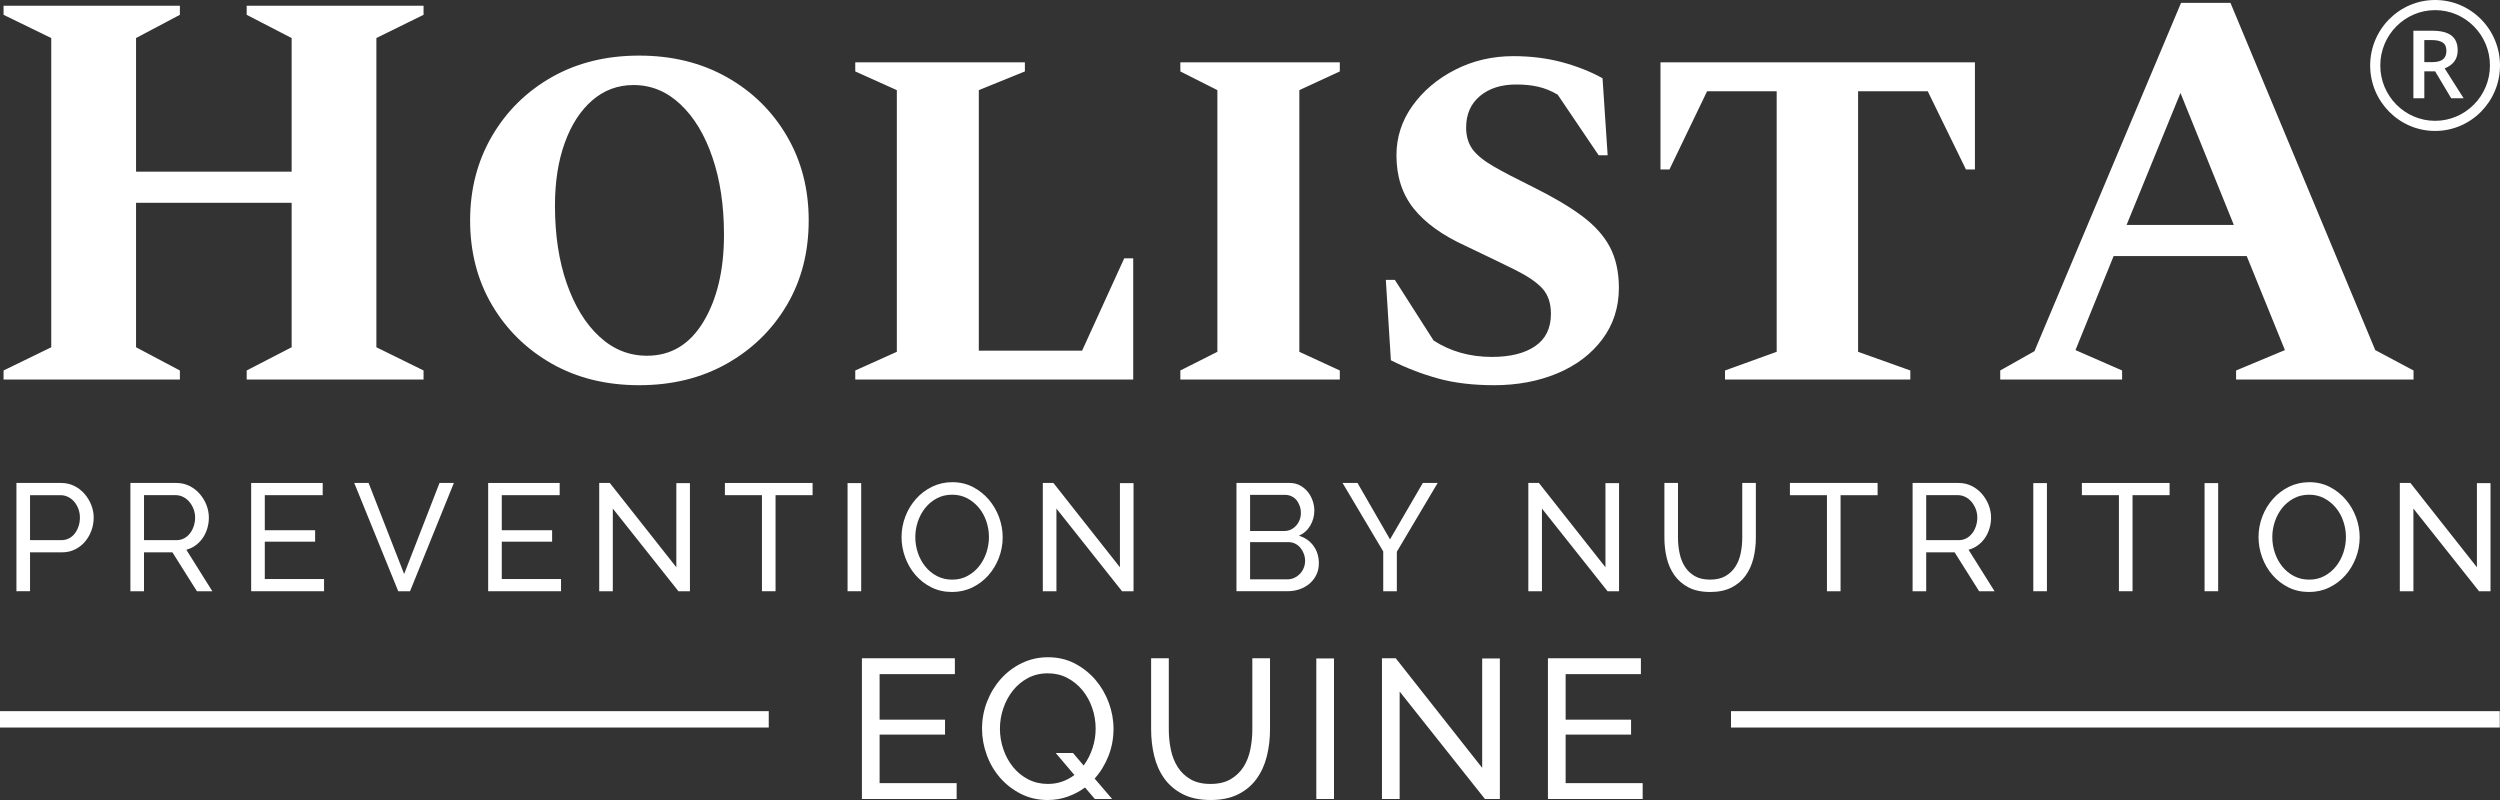 <svg width="150" height="48" viewBox="0 0 150 48" fill="none" xmlns="http://www.w3.org/2000/svg">
<rect x="0" y="0" width="150" height="48" fill="#333333" stroke="none"/>
<path d="M43.605 4.627C42.074 3.766 40.327 3.336 38.349 3.336C36.375 3.336 34.627 3.766 33.109 4.627C31.595 5.485 30.398 6.665 29.522 8.16C28.649 9.657 28.207 11.343 28.207 13.223C28.207 15.126 28.649 16.82 29.522 18.305C30.398 19.788 31.595 20.961 33.109 21.821C34.627 22.682 36.375 23.112 38.349 23.112C40.327 23.112 42.075 22.682 43.605 21.821C45.132 20.961 46.336 19.788 47.21 18.305C48.088 16.82 48.522 15.126 48.522 13.223C48.522 11.342 48.088 9.657 47.21 8.16C46.336 6.665 45.132 5.485 43.605 4.627ZM42.205 19.306C41.386 20.666 40.261 21.344 38.819 21.344C37.739 21.344 36.789 20.962 35.957 20.189C35.125 19.422 34.476 18.354 34.001 16.996C33.53 15.636 33.298 14.084 33.298 12.34C33.298 10.912 33.492 9.656 33.887 8.568C34.278 7.481 34.829 6.632 35.537 6.019C36.244 5.408 37.069 5.102 38.012 5.102C39.068 5.102 40.003 5.485 40.823 6.257C41.646 7.029 42.284 8.086 42.744 9.434C43.206 10.782 43.439 12.329 43.439 14.073C43.44 16.203 43.025 17.947 42.205 19.306ZM102.425 5.476H106.601V21.108L103.501 22.229V22.771H114.62V22.229L111.485 21.108V5.476H115.665L117.957 10.167H118.496V3.741H99.629V10.167H100.167L102.425 5.476ZM8.163 12.17H17.499V20.835L14.801 22.228V22.771H25.413V22.228L22.583 20.835V2.282L25.413 0.889V0.344H14.801V0.889L17.499 2.282V10.3H8.163V2.282L10.793 0.889V0.344H0.214V0.889L3.075 2.282V20.836L0.214 22.229V22.772H10.793V22.229L8.163 20.836V12.17ZM127.326 22.229L124.529 21.005L126.817 15.364H134.803L137.095 21.005L134.165 22.229V22.771H144.812V22.229L142.515 21.005L133.828 0.174H130.862L122.067 21.072L120.014 22.228V22.771H127.326V22.229ZM130.828 5.578L134.03 13.495H127.595L130.828 5.578ZM80.388 22.229L77.96 21.108V5.408L80.388 4.286V3.741H70.821V4.286L73.043 5.408V21.108L70.821 22.229V22.771H80.388V22.229ZM64.926 21.039H58.729V5.408L61.493 4.286V3.741H51.316V4.286L53.81 5.408V21.108L51.316 22.229V22.771H67.993V15.499H67.454L64.926 21.039ZM94.911 12.951C94.146 12.386 93.168 11.809 91.979 11.22C91.011 10.744 90.23 10.336 89.635 9.996C89.042 9.657 88.615 9.31 88.353 8.959C88.1 8.609 87.968 8.172 87.968 7.652C87.968 6.858 88.243 6.228 88.792 5.765C89.347 5.301 90.068 5.07 90.966 5.07C91.46 5.07 91.906 5.113 92.295 5.205C92.692 5.296 93.078 5.454 93.462 5.68L95.919 9.316H96.459L96.152 4.694C95.415 4.285 94.591 3.964 93.697 3.725C92.795 3.487 91.831 3.369 90.797 3.369C89.538 3.369 88.375 3.641 87.312 4.183C86.244 4.728 85.392 5.449 84.751 6.343C84.111 7.237 83.787 8.228 83.787 9.316C83.787 10.584 84.133 11.649 84.818 12.509C85.506 13.372 86.543 14.12 87.934 14.754C89.17 15.342 90.163 15.822 90.919 16.196C91.669 16.572 92.213 16.943 92.552 17.319C92.887 17.693 93.056 18.196 93.056 18.832C93.056 19.694 92.74 20.338 92.111 20.768C91.485 21.199 90.617 21.415 89.517 21.415C88.192 21.415 87.025 21.086 86.014 20.429L83.692 16.793H83.15L83.453 21.616C84.352 22.07 85.289 22.432 86.266 22.704C87.246 22.977 88.372 23.112 89.654 23.112C91.044 23.112 92.31 22.873 93.442 22.4C94.576 21.924 95.474 21.245 96.136 20.361C96.798 19.478 97.133 18.447 97.133 17.27C97.133 16.317 96.95 15.5 96.593 14.821C96.235 14.14 95.672 13.52 94.911 12.951ZM145.459 4.278V5.896H144.804V1.844H145.937C146.46 1.844 146.842 1.943 147.093 2.138C147.34 2.333 147.461 2.629 147.461 3.024C147.461 3.53 147.208 3.889 146.681 4.104L147.818 5.896H147.072L146.107 4.278L145.459 4.278ZM145.459 3.729H145.919C146.225 3.729 146.445 3.673 146.581 3.556C146.721 3.444 146.784 3.273 146.784 3.047C146.784 2.817 146.714 2.653 146.566 2.553C146.415 2.453 146.195 2.404 145.892 2.404H145.458L145.459 3.729ZM146.107 7.857C143.958 7.857 142.21 6.095 142.21 3.929C142.21 1.762 143.958 -0 146.107 -0C148.255 -0 150 1.762 150 3.929C150 6.095 148.255 7.857 146.107 7.857ZM146.107 0.608C144.293 0.608 142.817 2.097 142.817 3.929C142.817 5.76 144.293 7.249 146.107 7.249C147.921 7.249 149.397 5.76 149.397 3.929C149.397 2.097 147.922 0.608 146.107 0.608Z" fill="white"/>
<path d="M57.399 46.988V47.94H51.715V39.494H57.292V40.446H52.776V43.182H56.702V44.075H52.776V46.989L57.399 46.988Z" fill="white"/>
<path d="M65.102 47.25C64.787 47.48 64.442 47.662 64.064 47.797C63.687 47.932 63.286 48 62.861 48C62.272 48 61.735 47.877 61.252 47.631C60.768 47.385 60.353 47.063 60.007 46.667C59.661 46.271 59.394 45.815 59.206 45.299C59.017 44.784 58.922 44.257 58.922 43.717C58.922 43.154 59.023 42.615 59.223 42.1C59.423 41.584 59.701 41.129 60.054 40.732C60.408 40.335 60.827 40.02 61.31 39.787C61.794 39.552 62.318 39.435 62.884 39.435C63.474 39.435 64.008 39.56 64.488 39.809C64.968 40.06 65.38 40.387 65.727 40.79C66.072 41.195 66.339 41.654 66.528 42.165C66.717 42.676 66.811 43.197 66.811 43.729C66.811 44.3 66.711 44.841 66.51 45.353C66.31 45.864 66.033 46.318 65.679 46.714L66.729 47.94H65.691L65.102 47.25ZM62.873 47.036C63.18 47.036 63.467 46.989 63.733 46.894C64.001 46.798 64.245 46.667 64.465 46.501L63.345 45.181H64.382L65.019 45.93C65.247 45.62 65.424 45.276 65.55 44.895C65.676 44.514 65.739 44.122 65.739 43.718C65.739 43.29 65.67 42.875 65.532 42.474C65.395 42.074 65.198 41.719 64.943 41.41C64.687 41.101 64.384 40.855 64.034 40.672C63.685 40.49 63.297 40.399 62.873 40.399C62.425 40.399 62.024 40.495 61.67 40.685C61.316 40.875 61.016 41.127 60.768 41.44C60.521 41.754 60.33 42.108 60.197 42.505C60.063 42.901 59.996 43.306 59.996 43.718C59.996 44.145 60.065 44.56 60.203 44.96C60.34 45.362 60.535 45.716 60.786 46.025C61.038 46.335 61.341 46.581 61.695 46.763C62.048 46.944 62.44 47.036 62.873 47.036Z" fill="white"/>
<path d="M72.628 47.036C73.115 47.036 73.52 46.941 73.842 46.751C74.164 46.56 74.422 46.313 74.615 46.007C74.807 45.702 74.943 45.353 75.021 44.96C75.1 44.569 75.14 44.17 75.14 43.765V39.495H76.201V43.765C76.201 44.336 76.136 44.878 76.006 45.39C75.877 45.901 75.671 46.351 75.387 46.739C75.105 47.128 74.737 47.435 74.284 47.661C73.832 47.887 73.284 48 72.64 48C71.971 48 71.409 47.88 70.953 47.643C70.497 47.405 70.129 47.09 69.851 46.698C69.571 46.306 69.372 45.853 69.249 45.342C69.127 44.831 69.067 44.305 69.067 43.766V39.496H70.128V43.766C70.128 44.186 70.169 44.593 70.252 44.985C70.334 45.377 70.472 45.725 70.665 46.026C70.857 46.327 71.113 46.571 71.431 46.757C71.749 46.943 72.148 47.036 72.628 47.036Z" fill="white"/>
<path d="M78.979 47.94V39.507H80.04V47.94H78.979Z" fill="white"/>
<path d="M83.979 41.493V47.94H82.918V39.494H83.743L88.931 46.072V39.507H89.992V47.94H89.096L83.979 41.493Z" fill="white"/>
<path d="M98.56 46.988V47.94H92.876V39.494H98.454V40.446H93.938V43.182H97.864V44.075H93.938V46.989L98.56 46.988Z" fill="white"/>
<path d="M0.986 35.474V28.978H3.671C3.954 28.978 4.216 29.037 4.455 29.156C4.694 29.274 4.9 29.433 5.072 29.632C5.244 29.83 5.379 30.053 5.476 30.299C5.573 30.546 5.621 30.798 5.621 31.055C5.621 31.323 5.576 31.583 5.485 31.832C5.394 32.082 5.266 32.305 5.099 32.5C4.933 32.696 4.733 32.851 4.5 32.966C4.267 33.083 4.009 33.14 3.725 33.14H1.802V35.473L0.986 35.474ZM1.802 32.409H3.679C3.849 32.409 4.001 32.373 4.138 32.303C4.274 32.233 4.39 32.135 4.487 32.01C4.583 31.885 4.659 31.741 4.713 31.576C4.768 31.411 4.795 31.238 4.795 31.055C4.795 30.866 4.763 30.688 4.699 30.524C4.636 30.359 4.552 30.216 4.445 30.094C4.34 29.972 4.215 29.878 4.073 29.81C3.931 29.743 3.782 29.71 3.624 29.71H1.802V32.409Z" fill="white"/>
<path d="M7.824 35.474V28.978H10.582C10.866 28.978 11.127 29.037 11.366 29.156C11.605 29.274 11.811 29.433 11.983 29.632C12.155 29.83 12.29 30.053 12.387 30.299C12.483 30.546 12.532 30.798 12.532 31.055C12.532 31.281 12.5 31.499 12.436 31.708C12.373 31.919 12.282 32.11 12.164 32.281C12.046 32.451 11.904 32.598 11.738 32.72C11.571 32.842 11.385 32.93 11.18 32.985L12.74 35.474H11.815L10.345 33.141H8.64V35.474H7.824ZM8.641 32.409H10.591C10.76 32.409 10.913 32.372 11.049 32.299C11.185 32.226 11.301 32.126 11.398 32.001C11.495 31.876 11.571 31.732 11.625 31.567C11.679 31.402 11.707 31.231 11.707 31.054C11.707 30.871 11.675 30.698 11.611 30.537C11.548 30.376 11.463 30.232 11.358 30.107C11.252 29.982 11.128 29.884 10.986 29.815C10.844 29.744 10.694 29.709 10.537 29.709H8.641L8.641 32.409Z" fill="white"/>
<path d="M19.443 34.742V35.474H15.07V28.978H19.361V29.71H15.887V31.814H18.907V32.5H15.887V34.742H19.443Z" fill="white"/>
<path d="M22.116 28.978L24.248 34.44L26.371 28.978H27.232L24.602 35.474H23.895L21.255 28.978H22.116Z" fill="white"/>
<path d="M33.662 34.742V35.474H29.29V28.978H33.58V29.71H30.106V31.814H33.127V32.5H30.106V34.742H33.662Z" fill="white"/>
<path d="M36.769 30.515V35.474H35.953V28.978H36.588L40.58 34.037V28.986H41.396V35.474H40.706L36.769 30.515Z" fill="white"/>
<path d="M48.755 29.71H46.533V35.474H45.717V29.71H43.494V28.978H48.755V29.71Z" fill="white"/>
<path d="M50.854 35.474V28.986H51.671V35.474H50.854Z" fill="white"/>
<path d="M57.122 35.519C56.669 35.519 56.256 35.427 55.884 35.241C55.513 35.054 55.193 34.807 54.928 34.499C54.662 34.192 54.456 33.84 54.311 33.443C54.166 33.046 54.093 32.641 54.093 32.226C54.093 31.793 54.17 31.378 54.325 30.981C54.478 30.584 54.692 30.234 54.964 29.93C55.236 29.624 55.559 29.382 55.93 29.201C56.302 29.022 56.706 28.931 57.14 28.931C57.594 28.931 58.006 29.029 58.374 29.22C58.743 29.412 59.061 29.665 59.327 29.976C59.593 30.287 59.799 30.639 59.944 31.032C60.088 31.425 60.161 31.827 60.161 32.235C60.161 32.669 60.084 33.083 59.93 33.48C59.776 33.877 59.564 34.225 59.295 34.527C59.026 34.829 58.706 35.07 58.334 35.25C57.961 35.43 57.558 35.519 57.122 35.519ZM54.918 32.226C54.918 32.554 54.971 32.873 55.077 33.181C55.182 33.49 55.332 33.762 55.526 34C55.719 34.239 55.952 34.427 56.224 34.567C56.496 34.708 56.799 34.778 57.131 34.778C57.476 34.778 57.785 34.703 58.057 34.553C58.329 34.404 58.56 34.209 58.751 33.968C58.941 33.727 59.086 33.453 59.187 33.149C59.286 32.845 59.337 32.536 59.337 32.225C59.337 31.895 59.283 31.577 59.177 31.269C59.072 30.961 58.92 30.689 58.724 30.455C58.527 30.221 58.295 30.033 58.026 29.892C57.756 29.752 57.459 29.682 57.132 29.682C56.787 29.682 56.479 29.755 56.207 29.902C55.935 30.049 55.703 30.24 55.513 30.478C55.322 30.715 55.176 30.987 55.072 31.292C54.969 31.598 54.918 31.909 54.918 32.226Z" fill="white"/>
<path d="M63.386 30.515V35.474H62.569V28.978H63.204L67.196 34.037V28.986H68.012V35.474H67.322L63.386 30.515Z" fill="white"/>
<path d="M79.132 33.799C79.132 34.049 79.082 34.278 78.982 34.485C78.883 34.693 78.747 34.87 78.574 35.016C78.402 35.163 78.203 35.276 77.976 35.355C77.75 35.434 77.506 35.473 77.245 35.473H74.188V28.978H77.391C77.615 28.978 77.817 29.026 77.998 29.124C78.18 29.222 78.333 29.348 78.46 29.503C78.588 29.658 78.686 29.837 78.755 30.034C78.825 30.232 78.86 30.432 78.86 30.634C78.86 30.957 78.779 31.255 78.619 31.531C78.459 31.805 78.231 32.01 77.935 32.144C78.303 32.254 78.594 32.456 78.81 32.752C79.025 33.048 79.132 33.397 79.132 33.799ZM75.005 29.691V31.86H77.055C77.201 31.86 77.334 31.831 77.455 31.773C77.575 31.715 77.68 31.637 77.767 31.54C77.855 31.442 77.925 31.328 77.976 31.197C78.028 31.065 78.053 30.927 78.053 30.781C78.053 30.628 78.029 30.485 77.981 30.351C77.933 30.217 77.868 30.101 77.786 30.003C77.704 29.905 77.605 29.829 77.487 29.774C77.369 29.72 77.243 29.692 77.111 29.692L75.005 29.691ZM78.306 33.653C78.306 33.506 78.281 33.365 78.229 33.227C78.178 33.09 78.109 32.97 78.022 32.866C77.934 32.763 77.83 32.679 77.709 32.619C77.588 32.558 77.455 32.528 77.309 32.528H75.005V34.76H77.246C77.397 34.76 77.536 34.73 77.663 34.668C77.79 34.608 77.902 34.526 77.999 34.426C78.095 34.325 78.171 34.208 78.225 34.073C78.28 33.939 78.306 33.799 78.306 33.653Z" fill="white"/>
<path d="M81.451 28.978L83.401 32.362L85.369 28.978H86.259L83.81 33.104V35.474H82.994V33.085L80.553 28.978H81.451Z" fill="white"/>
<path d="M92.517 30.515V35.474H91.7V28.978H92.335L96.327 34.037V28.986H97.143V35.474H96.453L92.517 30.515Z" fill="white"/>
<path d="M102.603 34.778C102.977 34.778 103.289 34.705 103.537 34.559C103.785 34.412 103.983 34.222 104.131 33.986C104.28 33.751 104.384 33.484 104.444 33.181C104.505 32.88 104.535 32.573 104.535 32.262V28.977H105.351V32.262C105.351 32.701 105.302 33.117 105.202 33.511C105.102 33.904 104.943 34.25 104.725 34.55C104.508 34.848 104.225 35.085 103.877 35.258C103.529 35.432 103.108 35.519 102.611 35.519C102.097 35.519 101.665 35.428 101.314 35.245C100.964 35.062 100.681 34.819 100.467 34.517C100.252 34.215 100.097 33.868 100.003 33.474C99.91 33.081 99.864 32.677 99.864 32.262V28.977H100.679V32.262C100.679 32.586 100.712 32.897 100.776 33.2C100.84 33.502 100.945 33.769 101.093 34C101.24 34.232 101.437 34.42 101.682 34.563C101.927 34.707 102.234 34.778 102.603 34.778Z" fill="white"/>
<path d="M112.657 29.71H110.434V35.474H109.617V29.71H107.395V28.978H112.656L112.657 29.71Z" fill="white"/>
<path d="M114.756 35.474V28.978H117.513C117.797 28.978 118.059 29.037 118.298 29.156C118.537 29.274 118.742 29.433 118.915 29.632C119.087 29.83 119.222 30.053 119.319 30.299C119.415 30.546 119.464 30.798 119.464 31.055C119.464 31.281 119.432 31.499 119.368 31.708C119.305 31.919 119.214 32.11 119.096 32.281C118.979 32.451 118.836 32.598 118.67 32.72C118.504 32.842 118.318 32.93 118.112 32.985L119.673 35.474H118.748L117.278 33.141H115.572V35.474H114.756ZM115.572 32.409H117.523C117.692 32.409 117.844 32.372 117.981 32.299C118.117 32.226 118.234 32.126 118.33 32.001C118.427 31.876 118.503 31.732 118.557 31.567C118.611 31.402 118.638 31.231 118.638 31.054C118.638 30.871 118.606 30.698 118.543 30.537C118.479 30.376 118.394 30.232 118.289 30.107C118.183 29.982 118.059 29.884 117.917 29.815C117.775 29.744 117.625 29.709 117.468 29.709H115.572V32.409Z" fill="white"/>
<path d="M121.998 35.474V28.986H122.815V35.474H121.998Z" fill="white"/>
<path d="M130.175 29.71H127.952V35.474H127.135V29.71H124.913V28.978H130.175L130.175 29.71Z" fill="white"/>
<path d="M132.274 35.474V28.986H133.09V35.474H132.274Z" fill="white"/>
<path d="M138.542 35.519C138.088 35.519 137.675 35.427 137.303 35.241C136.932 35.054 136.613 34.807 136.347 34.499C136.08 34.192 135.875 33.84 135.73 33.443C135.585 33.046 135.512 32.641 135.512 32.226C135.512 31.793 135.589 31.378 135.743 30.981C135.897 30.584 136.111 30.234 136.383 29.93C136.655 29.624 136.978 29.382 137.348 29.201C137.72 29.022 138.124 28.931 138.56 28.931C139.013 28.931 139.425 29.029 139.793 29.22C140.162 29.412 140.48 29.665 140.746 29.976C141.012 30.287 141.218 30.639 141.363 31.032C141.508 31.425 141.58 31.827 141.58 32.235C141.58 32.669 141.503 33.083 141.349 33.48C141.195 33.877 140.983 34.225 140.714 34.527C140.446 34.829 140.125 35.07 139.753 35.25C139.38 35.43 138.978 35.519 138.542 35.519ZM136.338 32.226C136.338 32.554 136.39 32.873 136.496 33.181C136.602 33.49 136.751 33.762 136.945 34C137.138 34.239 137.371 34.427 137.643 34.567C137.915 34.708 138.218 34.778 138.551 34.778C138.895 34.778 139.204 34.703 139.476 34.553C139.748 34.404 139.979 34.209 140.17 33.968C140.36 33.727 140.505 33.453 140.606 33.149C140.705 32.845 140.756 32.536 140.756 32.225C140.756 31.895 140.702 31.577 140.596 31.269C140.491 30.961 140.339 30.689 140.142 30.455C139.946 30.221 139.714 30.033 139.445 29.892C139.175 29.752 138.877 29.682 138.551 29.682C138.207 29.682 137.898 29.755 137.626 29.902C137.354 30.049 137.122 30.24 136.932 30.478C136.741 30.715 136.595 30.987 136.492 31.292C136.389 31.598 136.338 31.909 136.338 32.226Z" fill="white"/>
<path d="M144.805 30.515V35.474H143.989V28.978H144.624L148.615 34.037V28.986H149.431V35.474H148.742L144.805 30.515Z" fill="white"/>
<path d="M46.125 42.669H0V43.652H46.125V42.669Z" fill="white"/>
<path d="M149.985 42.669H103.86V43.652H149.985V42.669Z" fill="white"/>
</svg>

